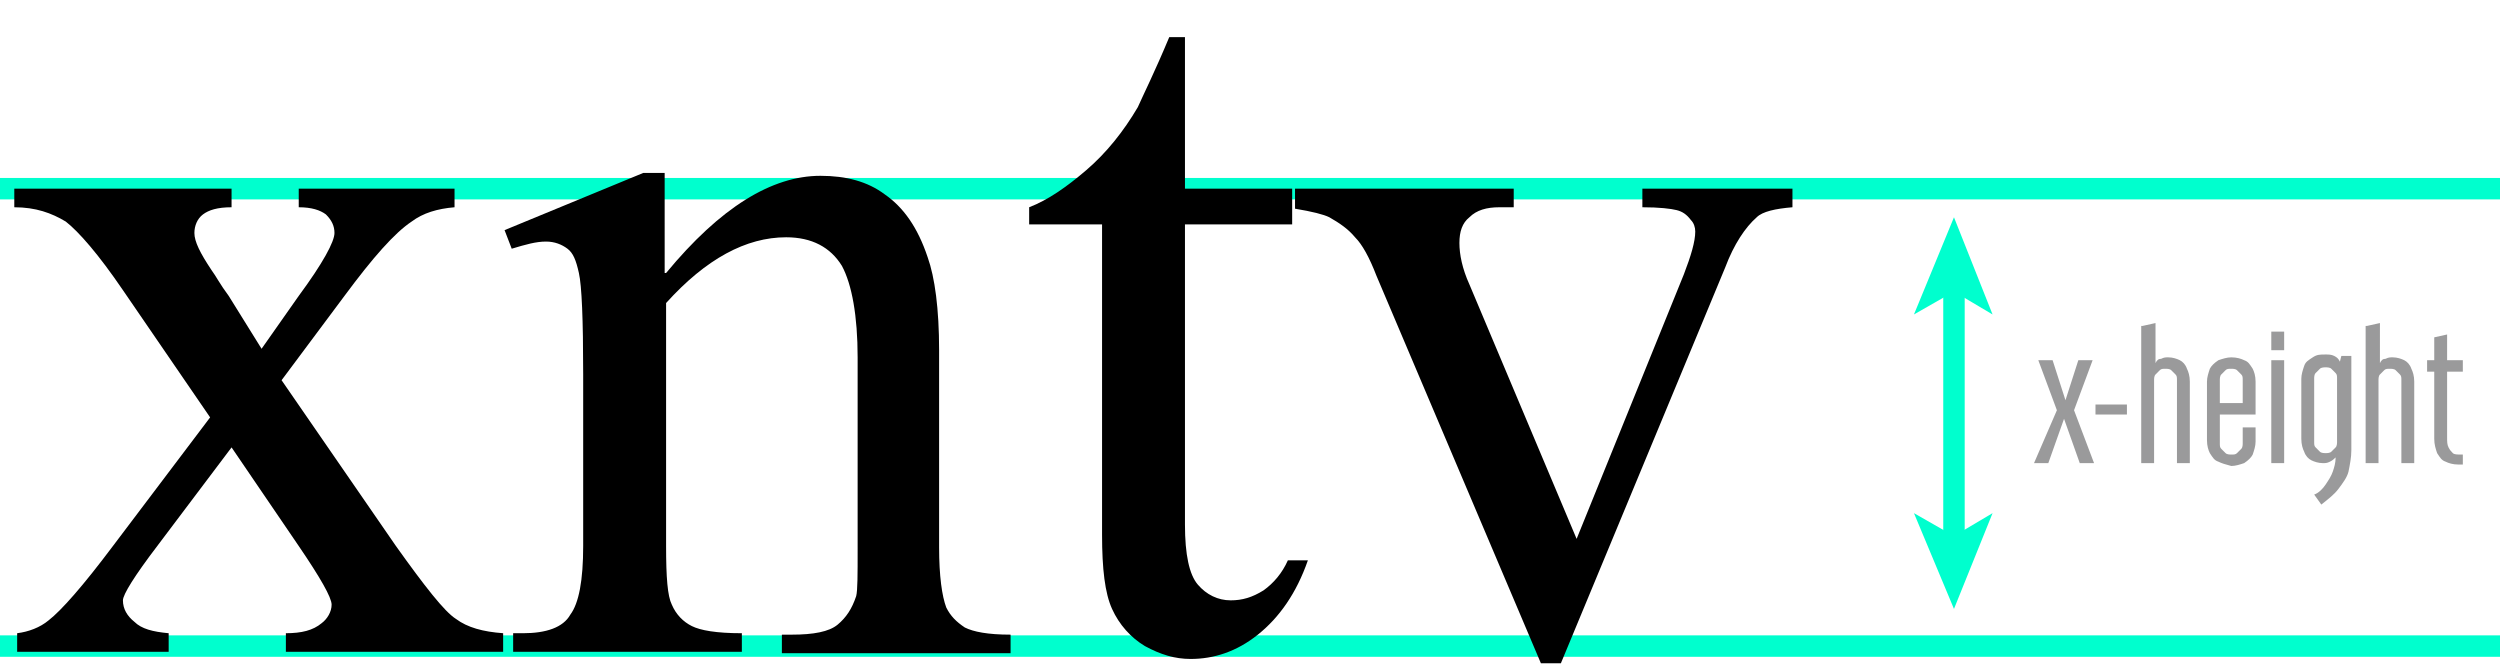 <?xml version="1.0" encoding="utf-8"?>
<!-- Generator: Adobe Illustrator 26.3.1, SVG Export Plug-In . SVG Version: 6.00 Build 0)  -->
<svg version="1.1" id="Layer_1" xmlns="http://www.w3.org/2000/svg" xmlns:xlink="http://www.w3.org/1999/xlink" x="0px" y="0px"
	 viewBox="0 0 174.9 46.6" style="enable-background:new 0 0 174.9 46.6;" xml:space="preserve">
<style type="text/css">
	.st0{fill:none;stroke:#00FFCE;stroke-width:1.5;stroke-miterlimit:10;}
	.st1{fill:#9A9A9B;}
	.st2{fill:#00FFCE;}
</style>
<line class="st0" x1="0" y1="45.2" x2="174.9" y2="45.2"/>
<line class="st0" x1="0" y1="13.2" x2="174.9" y2="13.2"/>
<g>
	<path d="M1,13.2h15.2v1.3c-1,0-1.6,0.2-2,0.5c-0.4,0.3-0.6,0.8-0.6,1.3c0,0.6,0.4,1.4,1.2,2.6c0.3,0.4,0.6,1,1.2,1.8l2.3,3.7
		l2.6-3.7c1.7-2.3,2.5-3.8,2.5-4.4c0-0.5-0.2-0.9-0.6-1.3c-0.4-0.3-1-0.5-1.9-0.5v-1.3h10.9v1.3c-1.2,0.1-2.2,0.4-3,1
		c-1.2,0.8-2.7,2.5-4.7,5.2l-4.4,5.9l8,11.6c2,2.8,3.4,4.6,4.2,5.1c0.8,0.6,1.9,0.9,3.3,1v1.3H20v-1.3c1.1,0,1.9-0.2,2.5-0.7
		c0.4-0.3,0.7-0.8,0.7-1.3c0-0.5-0.8-1.9-2.3-4.1l-4.7-6.9L11,38.2c-1.6,2.1-2.4,3.4-2.4,3.8c0,0.6,0.3,1.1,0.8,1.5
		c0.5,0.5,1.3,0.7,2.4,0.8v1.3H1.2v-1.3c0.8-0.1,1.6-0.4,2.2-0.9c0.9-0.7,2.4-2.4,4.5-5.2l6.8-9l-6.1-8.9c-1.7-2.5-3.1-4.1-4-4.8
		c-1-0.6-2.1-1-3.6-1V13.2z"/>
	<path d="M46.6,19.1c3.8-4.6,7.4-6.8,10.8-6.8c1.8,0,3.3,0.4,4.5,1.3c1.3,0.9,2.3,2.3,3,4.4c0.5,1.4,0.8,3.6,0.8,6.5v13.8
		c0,2,0.2,3.4,0.5,4.2c0.3,0.6,0.7,1,1.3,1.4c0.6,0.3,1.6,0.5,3.2,0.5v1.3h-16v-1.3h0.7c1.5,0,2.6-0.2,3.2-0.7c0.6-0.5,1-1.1,1.3-2
		c0.1-0.4,0.1-1.5,0.1-3.3V25c0-2.9-0.4-5.1-1.1-6.4c-0.8-1.3-2.1-2-3.9-2c-2.8,0-5.6,1.5-8.4,4.6v17c0,2.2,0.1,3.5,0.4,4.1
		c0.3,0.7,0.8,1.2,1.4,1.5s1.7,0.5,3.5,0.5v1.3h-16v-1.3h0.7c1.6,0,2.8-0.4,3.3-1.3c0.6-0.8,0.9-2.4,0.9-4.8v-12
		c0-3.9-0.1-6.2-0.3-7.1s-0.4-1.4-0.8-1.7c-0.4-0.3-0.9-0.5-1.5-0.5c-0.7,0-1.4,0.2-2.4,0.5l-0.5-1.3l9.7-4h1.5V19.1z"/>
	<path d="M82.9,2.6v10.6h7.5v2.5h-7.5v21c0,2.1,0.3,3.5,0.9,4.2s1.4,1.1,2.3,1.1c0.8,0,1.5-0.2,2.3-0.7c0.7-0.5,1.3-1.2,1.7-2.1h1.4
		c-0.8,2.3-2,4-3.5,5.2s-3.1,1.7-4.7,1.7c-1.1,0-2.1-0.3-3.2-0.9c-1-0.6-1.8-1.5-2.3-2.6c-0.5-1.1-0.7-2.8-0.7-5.2V15.7h-5.1v-1.2
		c1.3-0.5,2.6-1.4,4-2.6c1.4-1.2,2.6-2.7,3.6-4.4C80,6.6,80.8,5,81.8,2.6H82.9z"/>
	<path d="M90.7,13.2h15.2v1.3h-1c-0.9,0-1.6,0.2-2.1,0.7c-0.5,0.4-0.7,1-0.7,1.8c0,0.8,0.2,1.8,0.7,2.9l7.5,17.8l7.5-18.5
		c0.5-1.3,0.8-2.3,0.8-3c0-0.3-0.1-0.6-0.3-0.8c-0.3-0.4-0.6-0.6-1-0.7c-0.4-0.1-1.2-0.2-2.4-0.2v-1.3h10.5v1.3
		c-1.2,0.1-2.1,0.3-2.5,0.7c-0.8,0.7-1.6,1.9-2.2,3.5l-11.5,27.7h-1.4L96.3,19.3c-0.5-1.3-1-2.2-1.5-2.7c-0.5-0.6-1.1-1-1.8-1.4
		c-0.4-0.2-1.2-0.4-2.4-0.6V13.2z"/>
</g>
<g>
	<g>
		<path class="st1" d="M143.9,28.7l-1.3-3.5h1l0.9,2.8l0.9-2.8h1l-1.3,3.5l1.4,3.7h-1l-1.1-3.1l-1.1,3.1h-1L143.9,28.7z"/>
		<path class="st1" d="M146.6,28.3h2.2V29h-2.2V28.3z"/>
		<path class="st1" d="M149.9,22.8l0.9-0.2v2.8c0.1-0.2,0.2-0.3,0.4-0.3c0.2-0.1,0.3-0.1,0.5-0.1c0.3,0,0.6,0.1,0.8,0.2
			c0.2,0.1,0.4,0.3,0.5,0.6c0.1,0.2,0.2,0.5,0.2,0.9v5.7h-0.9v-5.8c0-0.2,0-0.3-0.1-0.4c-0.1-0.1-0.2-0.2-0.3-0.3
			c-0.1-0.1-0.3-0.1-0.4-0.1c-0.2,0-0.3,0-0.4,0.1c-0.1,0.1-0.2,0.2-0.3,0.3c-0.1,0.1-0.1,0.3-0.1,0.4v5.8h-0.9V22.8z"/>
		<path class="st1" d="M155.2,32.3c-0.3-0.1-0.4-0.3-0.6-0.6c-0.1-0.2-0.2-0.5-0.2-0.9v-4.1c0-0.3,0.1-0.6,0.2-0.9
			c0.1-0.2,0.3-0.4,0.6-0.6c0.3-0.1,0.6-0.2,0.9-0.2c0.4,0,0.7,0.1,0.9,0.2c0.3,0.1,0.4,0.3,0.6,0.6c0.1,0.2,0.2,0.5,0.2,0.9V29
			h-2.5v2c0,0.2,0,0.3,0.1,0.4c0.1,0.1,0.2,0.2,0.3,0.3c0.1,0.1,0.3,0.1,0.4,0.1c0.2,0,0.3,0,0.4-0.1c0.1-0.1,0.2-0.2,0.3-0.3
			c0.1-0.1,0.1-0.3,0.1-0.4v-1.1h0.9v1c0,0.3-0.1,0.6-0.2,0.9c-0.1,0.2-0.3,0.4-0.6,0.6c-0.3,0.1-0.6,0.2-0.9,0.2
			C155.7,32.5,155.4,32.4,155.2,32.3z M156.9,28.2v-1.6c0-0.2,0-0.3-0.1-0.4c-0.1-0.1-0.2-0.2-0.3-0.3s-0.3-0.1-0.4-0.1
			c-0.2,0-0.3,0-0.4,0.1c-0.1,0.1-0.2,0.2-0.3,0.3c-0.1,0.1-0.1,0.3-0.1,0.4v1.6H156.9z"/>
		<path class="st1" d="M158.9,23.2h0.9v1.3h-0.9V23.2z M158.9,25.2h0.9v7.2h-0.9V25.2z"/>
		<path class="st1" d="M162.7,33.9c0.2-0.3,0.4-0.6,0.5-0.9c0.1-0.3,0.2-0.6,0.2-1c-0.1,0.1-0.2,0.2-0.4,0.3
			c-0.2,0.1-0.3,0.1-0.5,0.1c-0.3,0-0.6-0.1-0.8-0.2c-0.2-0.1-0.4-0.3-0.5-0.6c-0.1-0.2-0.2-0.5-0.2-0.9v-4.2c0-0.3,0.1-0.6,0.2-0.9
			s0.3-0.4,0.6-0.6s0.5-0.2,0.9-0.2c0.2,0,0.4,0,0.6,0.1c0.2,0.1,0.3,0.2,0.4,0.4l0.1-0.4h0.7v6.6c0,0.5-0.1,1-0.2,1.5
			c-0.1,0.4-0.4,0.8-0.7,1.2c-0.3,0.4-0.7,0.7-1.2,1.1l-0.5-0.7C162.2,34.5,162.5,34.2,162.7,33.9z M163.1,31.6
			c0.1-0.1,0.2-0.2,0.3-0.3c0.1-0.1,0.1-0.3,0.1-0.4v-4.4c0-0.2,0-0.3-0.1-0.4s-0.2-0.2-0.3-0.3s-0.3-0.1-0.4-0.1s-0.3,0-0.4,0.1
			c-0.1,0.1-0.2,0.2-0.3,0.3s-0.1,0.3-0.1,0.4v4.4c0,0.2,0,0.3,0.1,0.4s0.2,0.2,0.3,0.3c0.1,0.1,0.3,0.1,0.4,0.1
			S163,31.7,163.1,31.6z"/>
		<path class="st1" d="M165.6,22.8l0.9-0.2v2.8c0.1-0.2,0.2-0.3,0.4-0.3c0.2-0.1,0.3-0.1,0.5-0.1c0.3,0,0.6,0.1,0.8,0.2
			c0.2,0.1,0.4,0.3,0.5,0.6c0.1,0.2,0.2,0.5,0.2,0.9v5.7h-0.9v-5.8c0-0.2,0-0.3-0.1-0.4c-0.1-0.1-0.2-0.2-0.3-0.3
			c-0.1-0.1-0.3-0.1-0.4-0.1c-0.2,0-0.3,0-0.4,0.1c-0.1,0.1-0.2,0.2-0.3,0.3c-0.1,0.1-0.1,0.3-0.1,0.4v5.8h-0.9V22.8z"/>
		<path class="st1" d="M171.1,32.3c-0.3-0.1-0.4-0.3-0.6-0.6c-0.1-0.3-0.2-0.6-0.2-1v-4.7h-0.5v-0.8h0.5v-1.6l0.9-0.2v1.8h1.1v0.8
			h-1.1v4.6c0,0.3,0,0.5,0.1,0.7c0.1,0.2,0.2,0.3,0.3,0.4c0.1,0.1,0.3,0.1,0.6,0.1c0,0,0.1,0,0.1,0v0.7c-0.1,0-0.2,0-0.3,0
			C171.6,32.5,171.3,32.4,171.1,32.3z"/>
	</g>
</g>
<g>
	<line class="st0" x1="136.7" y1="20" x2="136.7" y2="37.8"/>
	<g>
		<polygon class="st2" points="136.7,15.2 133.9,22 136.7,20.4 139.4,22 		"/>
	</g>
	<g>
		<polygon class="st2" points="136.7,42.6 133.9,35.9 136.7,37.5 139.4,35.9 		"/>
	</g>
</g>
</svg>
